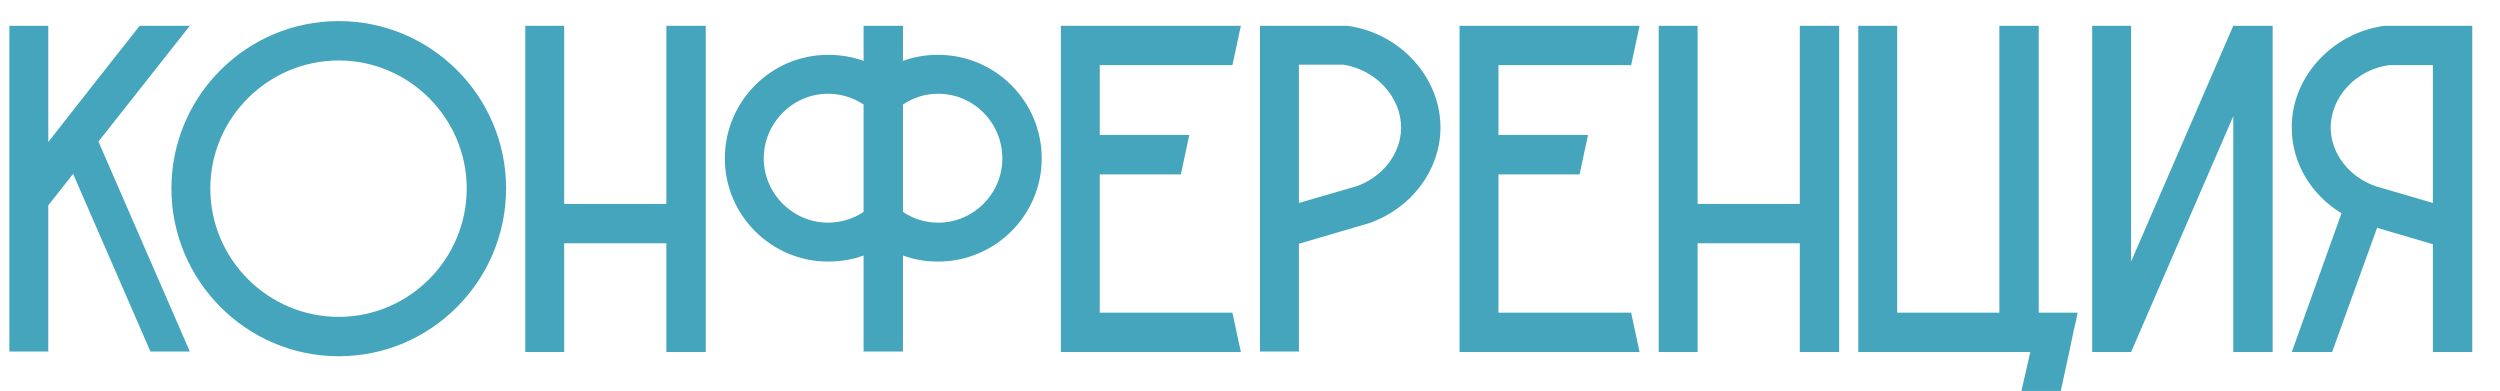 <?xml version="1.0" encoding="UTF-8"?> <svg xmlns="http://www.w3.org/2000/svg" width="64" height="10" viewBox="0 0 64 10" fill="none"><path d="M4.86 0.66C4.08 1.644 3.3 2.64 2.52 3.624L4.86 9H3.852L1.872 4.452L1.236 5.256V9H0.24V0.66H1.236V3.636C2.016 2.64 2.796 1.644 3.576 0.66H4.86ZM12.956 4.824C12.956 7.188 11.036 9.12 8.672 9.12C6.308 9.12 4.388 7.188 4.388 4.824C4.388 2.46 6.308 0.54 8.672 0.54C11.036 0.54 12.956 2.46 12.956 4.824ZM11.948 4.824C11.948 3.024 10.472 1.548 8.672 1.548C6.86 1.548 5.384 3.024 5.384 4.824C5.384 6.636 6.86 8.112 8.672 8.112C10.472 8.112 11.948 6.636 11.948 4.824ZM17.059 0.66H18.067V9.012H17.059V6.228H14.443V9.012H13.447V0.66H14.443V5.22H17.059V0.66ZM24.016 1.404C25.48 1.404 26.668 2.592 26.668 4.056C26.668 5.508 25.48 6.696 24.016 6.696C23.704 6.696 23.404 6.648 23.116 6.54V9H22.108V6.54C21.82 6.648 21.508 6.696 21.196 6.696C19.744 6.696 18.556 5.508 18.556 4.056C18.556 2.592 19.744 1.404 21.196 1.404C21.508 1.404 21.82 1.452 22.108 1.56V0.66H23.116V1.56C23.404 1.452 23.704 1.404 24.016 1.404ZM21.196 5.7C21.52 5.7 21.844 5.604 22.108 5.424V2.676C21.844 2.496 21.52 2.4 21.196 2.4C20.296 2.4 19.552 3.144 19.552 4.056C19.552 4.956 20.296 5.7 21.196 5.7ZM24.016 5.7C24.928 5.7 25.66 4.956 25.66 4.056C25.66 3.144 24.928 2.4 24.016 2.4C23.692 2.4 23.38 2.496 23.116 2.676V5.424C23.38 5.604 23.692 5.7 24.016 5.7ZM31.55 8.004C31.622 8.34 31.694 8.676 31.766 9.012H27.158V0.66H31.766C31.694 0.996 31.622 1.332 31.55 1.668H28.154V3.456H30.446C30.374 3.792 30.302 4.128 30.23 4.464H28.154V8.004H31.55ZM34.488 0.66C35.844 0.84 36.9 1.992 36.876 3.312C36.852 4.38 36.12 5.34 35.052 5.712L33.252 6.24V9H32.256V0.66H34.452H34.488ZM34.74 4.764C35.4 4.524 35.856 3.936 35.868 3.288C35.88 2.496 35.232 1.788 34.392 1.656H33.252V5.196L34.74 4.764ZM41.757 8.004C41.829 8.34 41.901 8.676 41.973 9.012H37.365V0.66H41.973C41.901 0.996 41.829 1.332 41.757 1.668H38.361V3.456H40.653C40.581 3.792 40.509 4.128 40.437 4.464H38.361V8.004H41.757ZM46.075 0.66H47.083V9.012H46.075V6.228H43.459V9.012H42.463V0.66H43.459V5.22H46.075V0.66ZM52.192 8.004C52.528 8.004 52.852 8.004 53.188 8.004C53.164 8.148 53.128 8.292 53.092 8.436L52.972 9.012L52.756 10.008H51.748L51.976 9.012H47.572V0.66H48.568V8.004H51.184V0.66H52.192V8.004ZM57.172 0.66H58.18V9.012H57.172V2.976L54.556 9.012H53.56V0.66H54.556V6.696L57.172 0.66ZM61.082 0.66H63.29V9.012H62.282V6.252L60.854 5.832L59.702 9.012H58.67L59.942 5.46C59.174 4.992 58.682 4.188 58.67 3.312C58.634 2.004 59.69 0.84 61.046 0.66H61.082ZM62.282 5.196V1.668H61.154C60.302 1.788 59.654 2.496 59.666 3.288C59.678 3.936 60.134 4.524 60.806 4.764L62.282 5.196Z" fill="#44A5BD"></path></svg> 